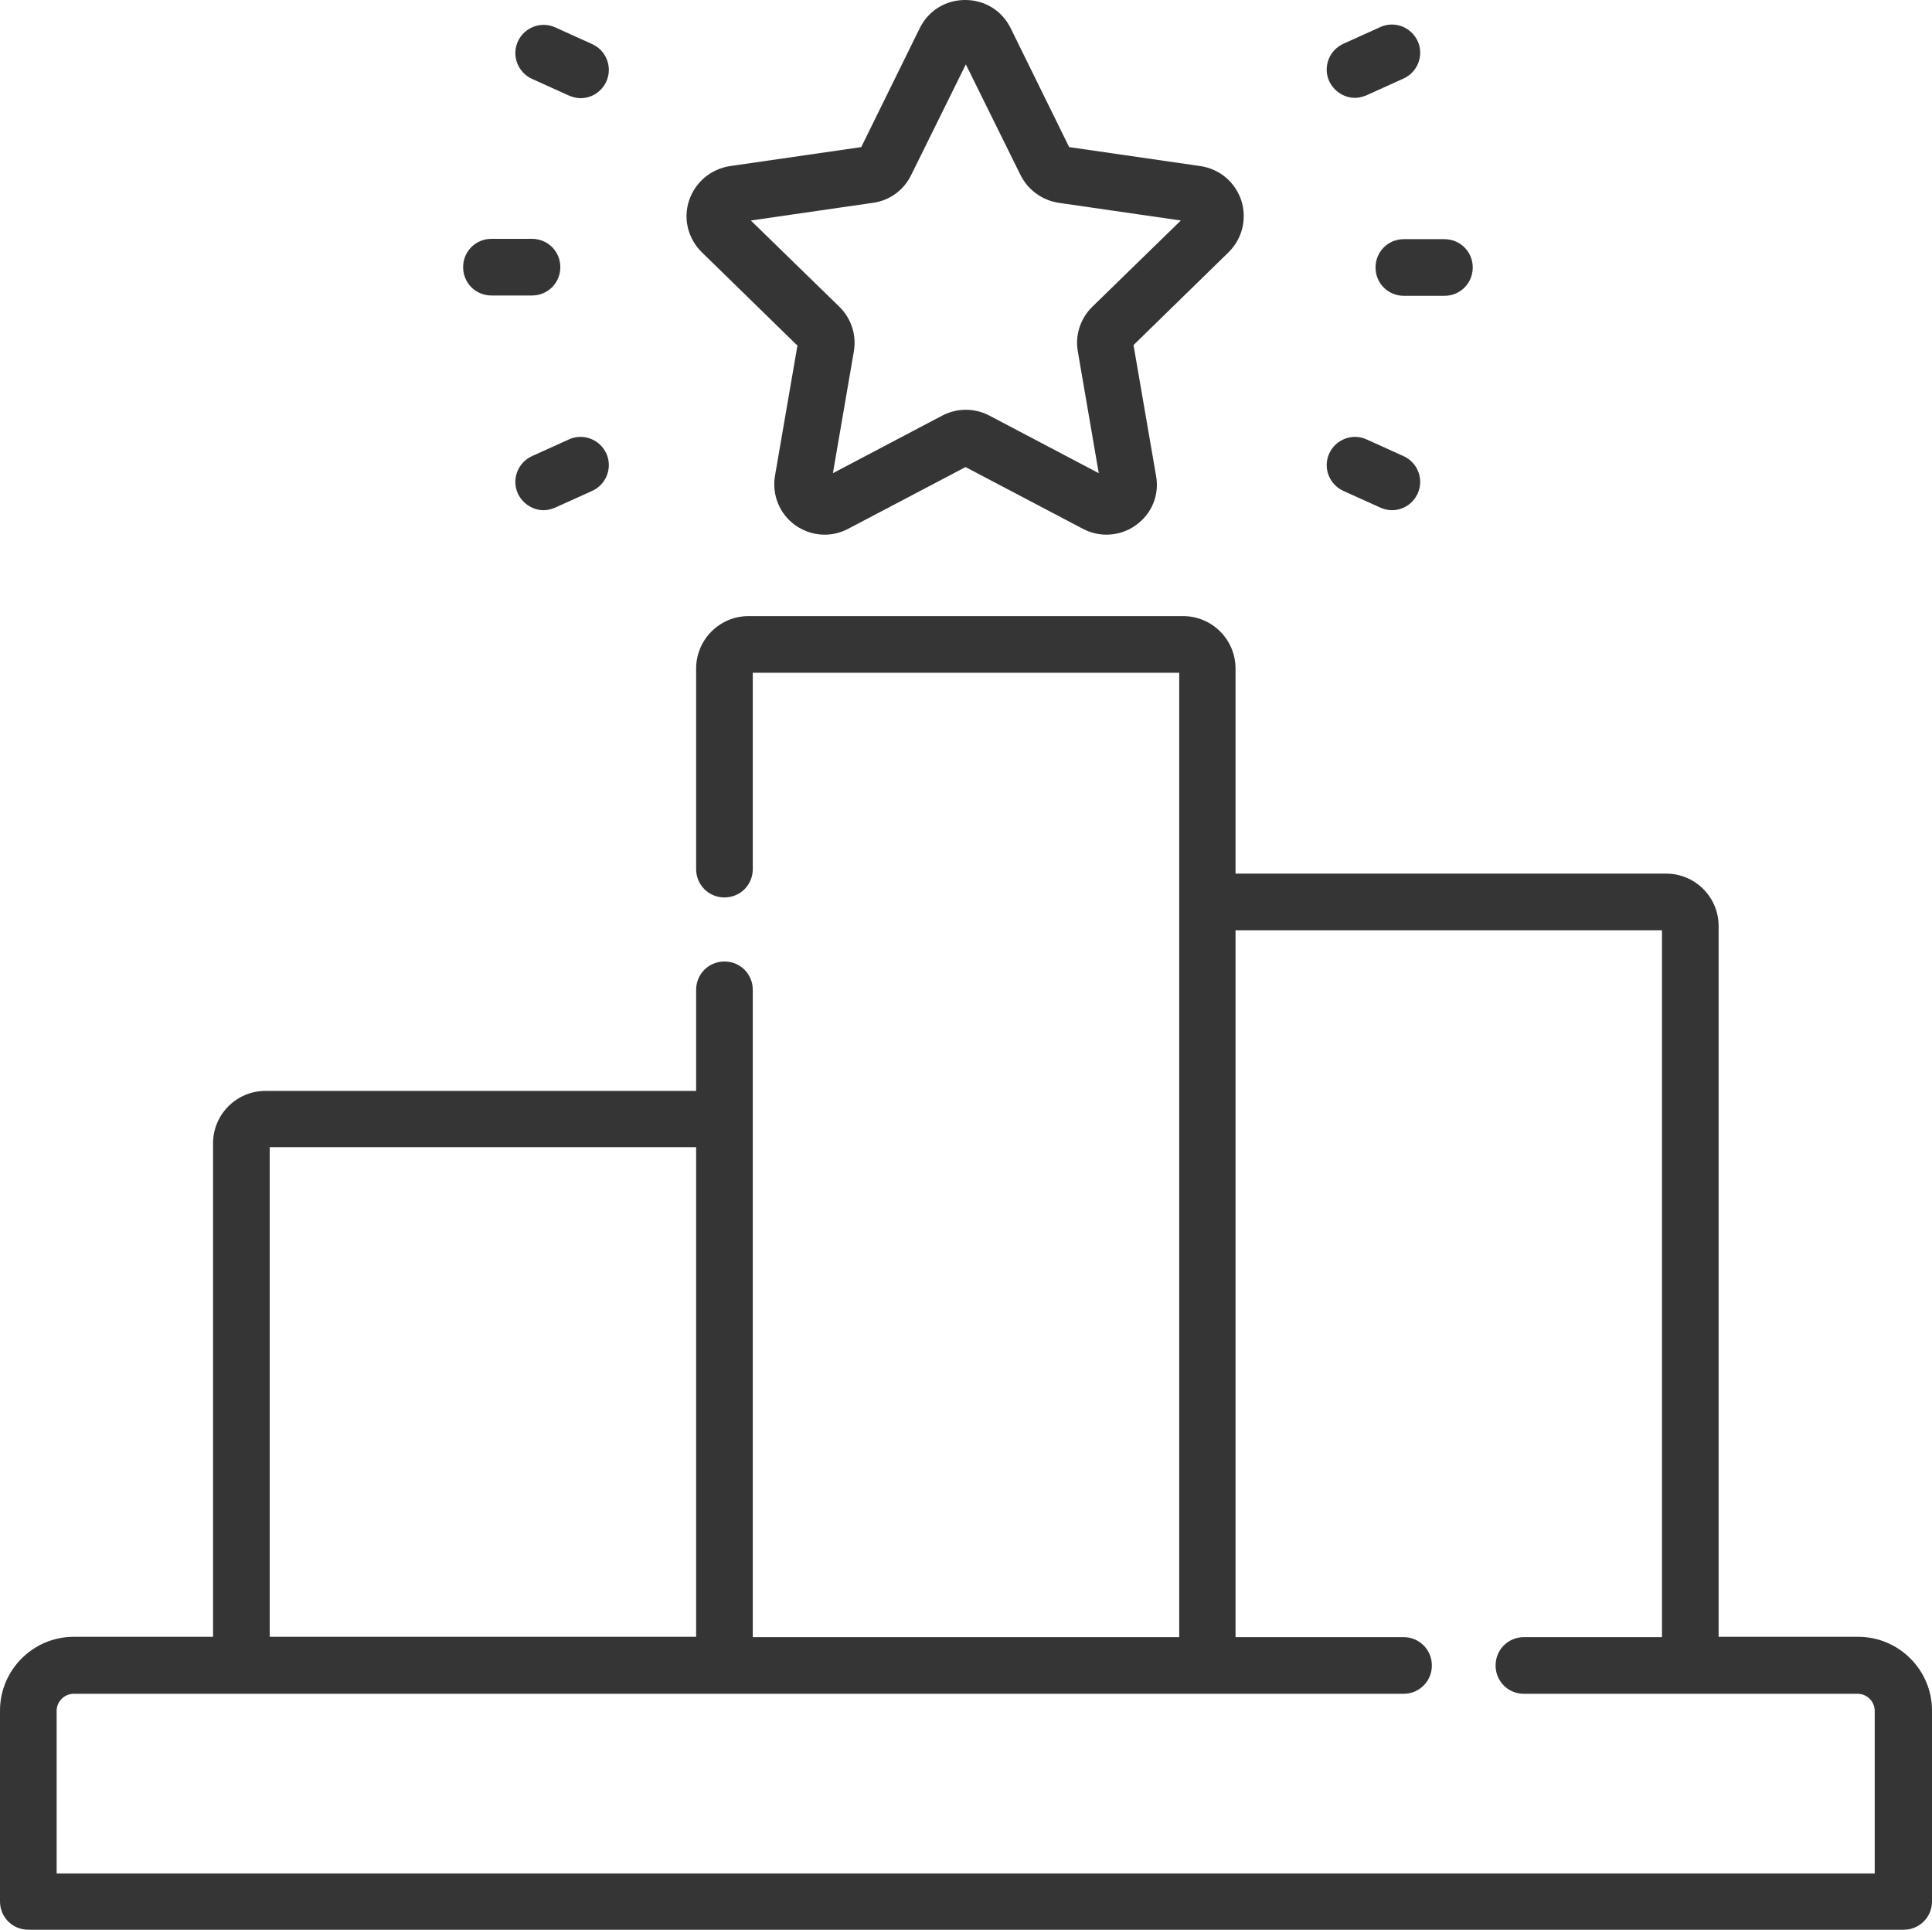 <?xml version="1.0" encoding="UTF-8"?>
<svg id="Layer_2" data-name="Layer 2" xmlns="http://www.w3.org/2000/svg" viewBox="0 0 60.03 59.96">
  <defs>
    <style>
      .cls-1 {
        fill: #363535;
        stroke-width: 0px;
      }
    </style>
  </defs>
  <g id="Layer_1-2" data-name="Layer 1">
    <g id="g561">
      <g id="g563">
        <g id="g565">
          <g id="g571">
            <path id="path573" class="cls-1" d="m58.27,58.2H1.76v-5.05c0-.29.24-.53.53-.53h41.32c.49,0,.88-.39.88-.88s-.39-.88-.88-.88h-5.22v-21.96h13.25v21.96h-4.29c-.49,0-.88.39-.88.88s.39.88.88.88h10.37c.29,0,.53.24.53.53v5.05ZM8.38,35.64h13.25v15.21h-13.25v-15.21Zm49.35,15.21h-4.33v-22.08c0-.9-.73-1.63-1.63-1.63h-13.38v-6.37c0-.9-.73-1.63-1.63-1.63h-13.5c-.9,0-1.63.73-1.63,1.63v6.23c0,.49.39.88.88.88s.88-.39.88-.88v-6.1h13.25v29.96h-13.25v-20.11c0-.49-.39-.88-.88-.88s-.88.39-.88.88v3.14h-13.38c-.9,0-1.63.73-1.63,1.63v15.33H2.29c-1.26,0-2.29,1.03-2.29,2.29v5.93c0,.49.39.88.88.88h58.27c.49,0,.88-.39.88-.88v-5.93c0-1.26-1.03-2.29-2.29-2.29"/>
          </g>
          <g id="g575">
            <path id="path577" class="cls-1" d="m27.13,6.3c.51-.07.95-.39,1.18-.86l1.7-3.44,1.7,3.44c.23.46.67.78,1.18.86l3.8.55-2.75,2.68c-.37.36-.54.88-.45,1.39l.65,3.78-3.4-1.79c-.46-.24-1-.24-1.46,0l-3.4,1.79.65-3.78c.09-.51-.08-1.03-.45-1.39l-2.75-2.68,3.8-.55Zm-2.35,4.42l-.7,4.06c-.1.59.14,1.18.62,1.53.49.35,1.12.4,1.65.12l3.65-1.92,3.65,1.92c.23.12.48.18.73.18.32,0,.65-.1.92-.3.49-.35.73-.94.62-1.53l-.7-4.06,2.95-2.88c.43-.42.58-1.04.4-1.61-.19-.57-.67-.98-1.27-1.07l-4.08-.59-1.82-3.7c-.27-.54-.8-.87-1.41-.87s-1.14.33-1.41.87l-1.82,3.7-4.08.59c-.59.09-1.08.5-1.27,1.07-.19.57-.03,1.19.4,1.61l2.95,2.88Z"/>
          </g>
          <g id="g579">
            <path id="path581" class="cls-1" d="m42.74,8.31c0,.49.39.88.88.88h1.26c.49,0,.88-.39.88-.88s-.39-.88-.88-.88h-1.26c-.49,0-.88.39-.88.88"/>
          </g>
          <g id="g583">
            <path id="path585" class="cls-1" d="m42.1,3.04c.12,0,.24-.03.36-.08l1.15-.52c.44-.2.64-.72.44-1.16-.2-.44-.72-.64-1.16-.44l-1.15.52c-.44.2-.64.72-.44,1.16.15.32.47.52.8.52"/>
          </g>
          <g id="g587">
            <path id="path589" class="cls-1" d="m41.74,15.25l1.15.52c.12.05.24.08.36.08.33,0,.65-.19.8-.52.2-.44,0-.96-.44-1.16l-1.15-.52c-.44-.2-.96,0-1.16.44-.2.44,0,.96.44,1.16"/>
          </g>
          <g id="g591">
            <path id="path593" class="cls-1" d="m15.27,9.18h1.26c.49,0,.88-.39.88-.88s-.39-.88-.88-.88h-1.26c-.49,0-.88.39-.88.88s.39.88.88.88"/>
          </g>
          <g id="g595">
            <path id="path597" class="cls-1" d="m16.53,2.45l1.15.52c.12.05.24.08.36.08.33,0,.65-.19.8-.52.2-.44,0-.96-.44-1.16l-1.15-.52c-.44-.2-.96,0-1.16.44-.2.44,0,.96.44,1.16"/>
          </g>
          <g id="g599">
            <path id="path601" class="cls-1" d="m17.68,13.65l-1.15.52c-.44.2-.64.72-.44,1.16.15.32.47.52.8.52.12,0,.24-.03.36-.08l1.15-.52c.44-.2.64-.72.44-1.16-.2-.44-.72-.64-1.16-.44"/>
          </g>
        </g>
      </g>
    </g>
  </g>
</svg>